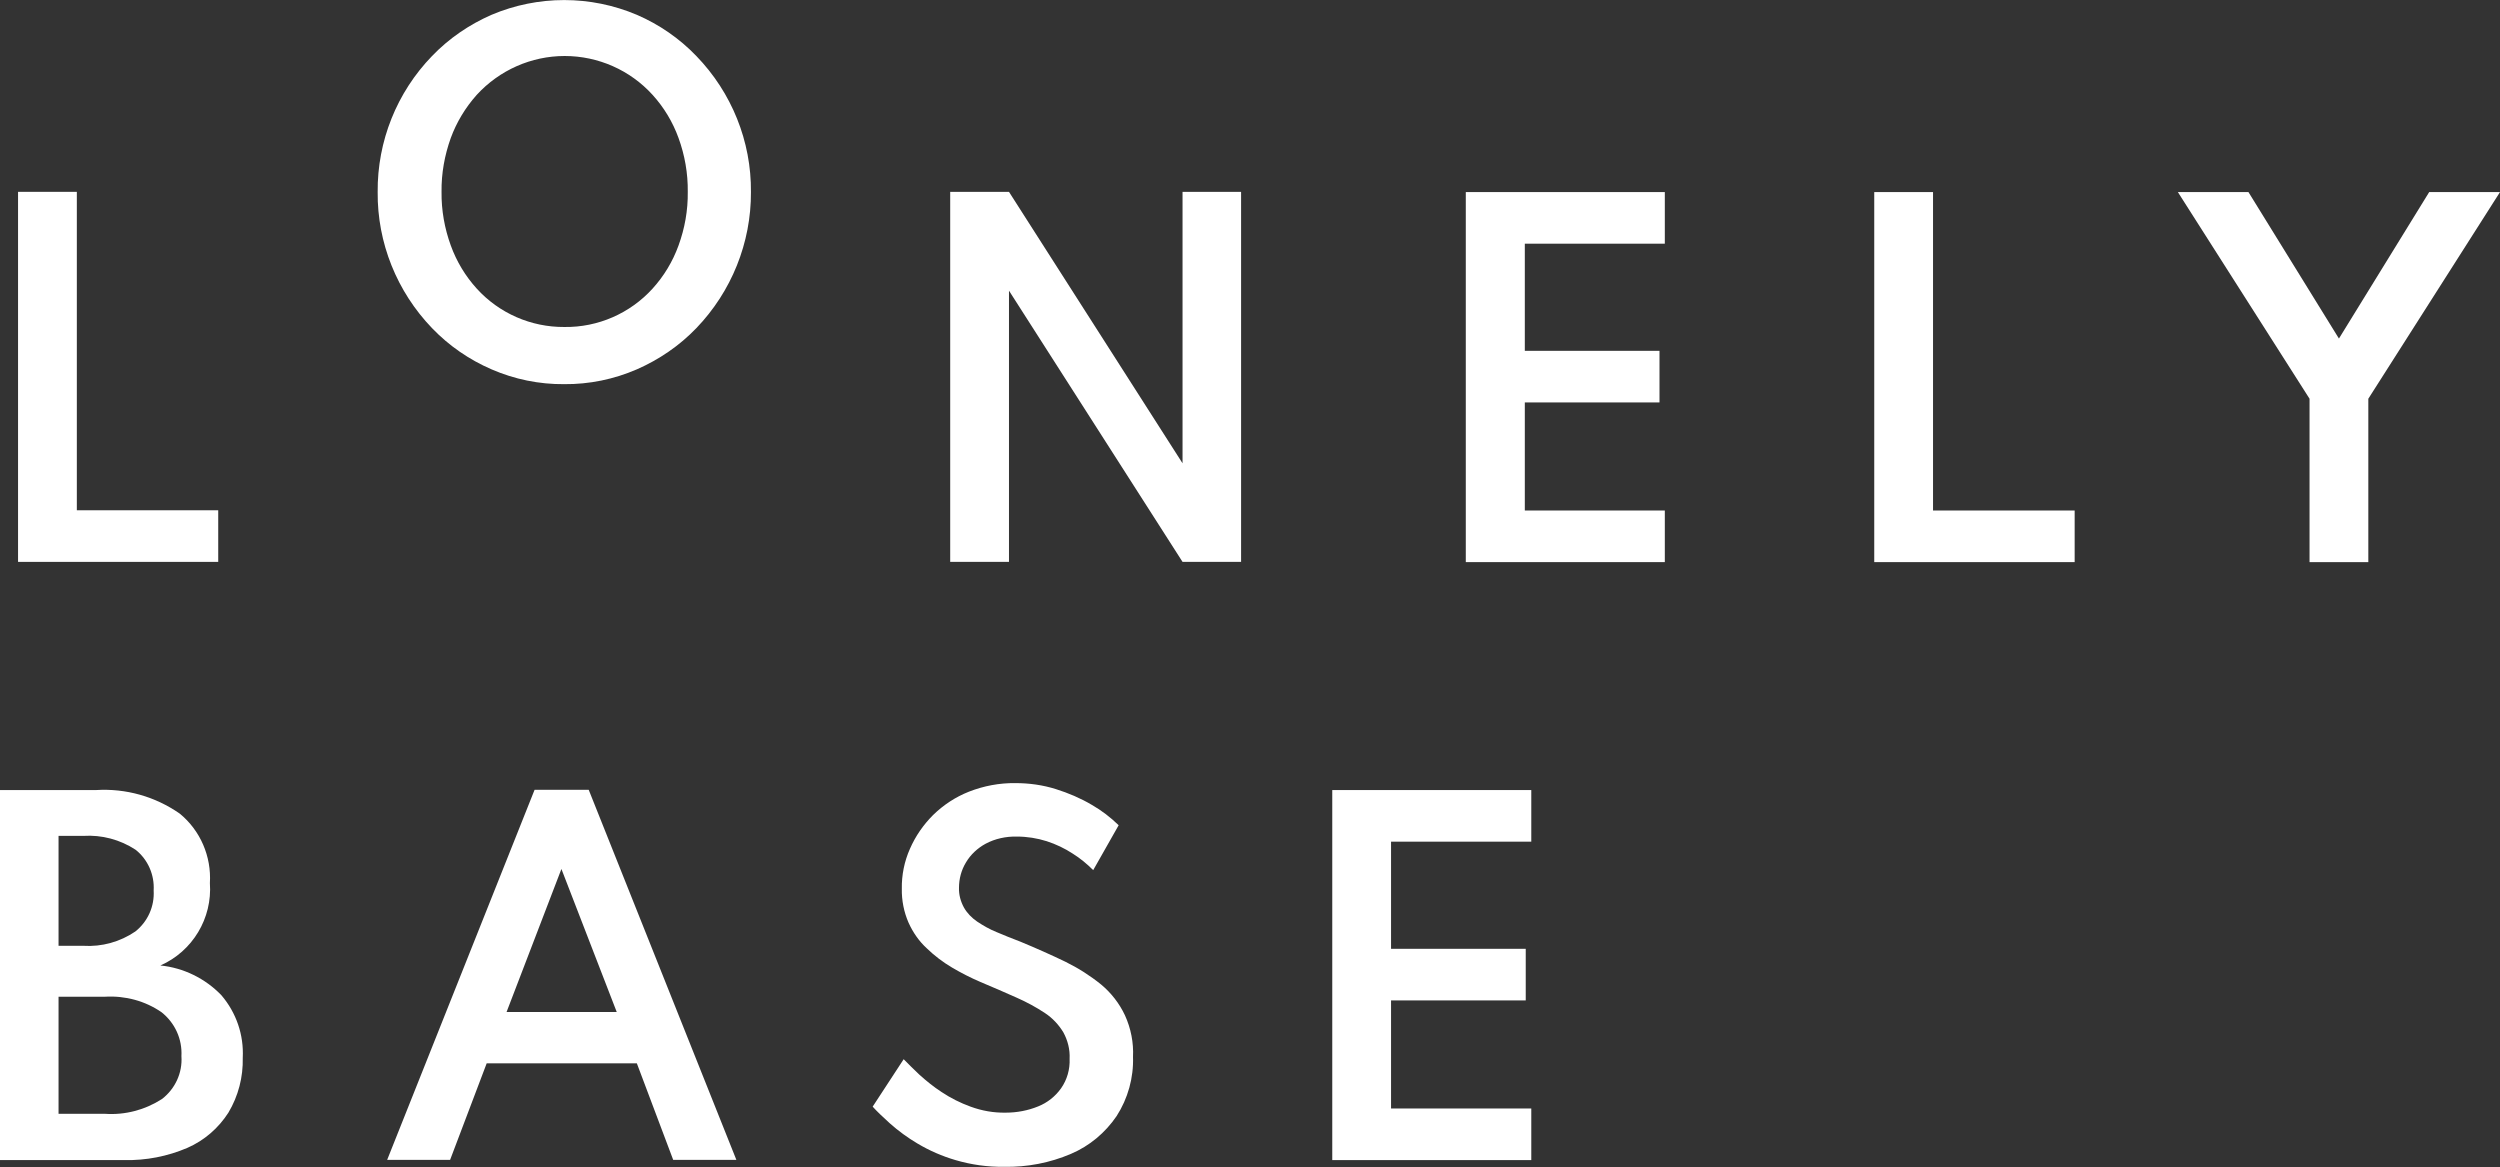 <?xml version="1.0" encoding="UTF-8"?>
<!-- Generator: Adobe Illustrator 27.0.0, SVG Export Plug-In . SVG Version: 6.00 Build 0)  -->
<svg xmlns="http://www.w3.org/2000/svg" xmlns:xlink="http://www.w3.org/1999/xlink" version="1.1" id="Layer_1" x="0px" y="0px" viewBox="0 0 1080.3 504.3" style="enable-background:new 0 0 1080.3 504.3;" xml:space="preserve">
<rect x="0" y="0" width="1080.3" height="504.3" fill="#333333" stroke="none"/>
<style type="text/css">
	.st0{fill:#FFFFFF;}
</style>
<g>
	<polygon class="st0" points="94.3,220.5 33.2,220.5 33.2,82.9 7.8,82.9 7.8,242.8 94.3,242.8  "></polygon>
	<path class="st0" d="M275.2,6.4c-20.1-8.5-42.7-8.5-62.8,0c-9.6,4.2-18.4,10.2-25.7,17.8C171.5,39.9,163,61,163.2,83   c-0.2,21.9,8.3,43,23.5,58.8c7.3,7.6,16,13.6,25.7,17.8c9.9,4.3,20.6,6.5,31.4,6.4l0,0c10.8,0.1,21.5-2.1,31.4-6.4   c9.6-4.2,18.4-10.2,25.7-17.8c15.2-15.8,23.7-36.9,23.6-58.8c0.2-21.9-8.3-43-23.6-58.8C293.6,16.6,284.9,10.6,275.2,6.4z    M293.2,106.1c-2.5,6.9-6.3,13.2-11.2,18.6c-9.7,10.7-23.6,16.8-38.1,16.6l0,0c-14.4,0.1-28.2-5.9-37.9-16.6   c-4.9-5.4-8.7-11.7-11.2-18.6c-2.7-7.4-4.1-15.3-4-23.2c-0.1-7.9,1.3-15.8,4-23.3c2.5-6.8,6.3-13.1,11.2-18.6   c9.8-10.7,23.6-16.8,38-16.8c14.5,0,28.3,6.1,38,16.8c4.9,5.4,8.7,11.7,11.2,18.6c2.7,7.4,4.1,15.3,4,23.3   C297.3,90.9,295.9,98.7,293.2,106.1z"></path>
	<polygon class="st0" points="511,200.2 436,82.9 410.6,82.9 410.6,242.8 436,242.8 436,125.6 511,242.8 536.3,242.8 536.3,82.9    511,82.9  "></polygon>
	<polygon class="st0" points="633.4,242.9 719.4,242.9 719.4,220.6 658.9,220.6 658.9,173.9 717.1,173.9 717.1,151.6 658.9,151.6    658.9,105.3 719.4,105.3 719.4,83 633.4,83  "></polygon>
	<polygon class="st0" points="835.3,83 809.9,83 809.9,242.9 896.5,242.9 896.5,220.6 835.3,220.6  "></polygon>
	<polygon class="st0" points="1049.7,83 1010.7,146.3 971.6,83 941.1,83 998,172.3 998,242.9 1023.4,242.9 1023.4,172.3 1080.3,83     "></polygon>
	<path class="st0" d="M69.3,417.2c13.9-6.1,22.5-20.4,21.4-35.6c0.7-11.5-4.1-22.7-13-30c-10.6-7.4-23.3-11-36.2-10.2H0v159.9   l53.7,0c9.4,0.2,18.7-1.6,27.3-5.3c7.3-3.2,13.4-8.5,17.7-15.2c4.3-7.2,6.4-15.4,6.2-23.7c0.5-9.9-2.8-19.5-9.2-27   C88.7,422.8,79.3,418.2,69.3,417.2z M25.3,361.2H36c8-0.5,15.9,1.6,22.6,6c5.3,4.2,8.2,10.8,7.8,17.6c0.4,6.8-2.5,13.4-7.9,17.7   c-6.6,4.5-14.5,6.7-22.5,6.2H25.3V361.2z M70,474.9c-7.3,4.7-15.9,7-24.6,6.4H25.3v-50.6h20.1c8.7-0.5,17.3,1.8,24.4,6.7   c5.8,4.6,9,11.6,8.6,19C78.9,463.6,75.7,470.5,70,474.9z"></path>
	<path class="st0" d="M231,341.3l-63.7,159.9h27.2l15.8-41.7h64.9l15.7,41.7h27.3l-63.8-159.9H231z M218.9,437.3l23.7-61.8   l23.9,61.8H218.9z"></path>
	<path class="st0" d="M486.1,438.7c-2.4-5.1-5.9-9.6-10.2-13.2c-4.8-3.9-10-7.2-15.5-9.9c-6-2.9-12.5-5.8-19.5-8.7   c-3.6-1.4-7-2.7-10.2-4.1c-3-1.2-5.8-2.8-8.5-4.6c-2.3-1.6-4.3-3.6-5.7-6.1c-1.4-2.6-2.2-5.5-2.1-8.5c0-3.8,1-7.6,3-10.9   c2-3.4,5-6.2,8.5-8.1c4.1-2.2,8.8-3.2,13.5-3.1c4.4,0,8.8,0.7,12.9,2c4,1.3,7.8,3.1,11.3,5.4c3.2,2,6.1,4.4,8.8,7.1l11-19.4   c-3.5-3.4-7.4-6.4-11.6-8.8c-4.9-2.9-10.1-5.1-15.5-6.8c-5.7-1.8-11.6-2.6-17.5-2.6c-6.9-0.1-13.7,1.2-20.1,3.7   c-5.8,2.3-11,5.7-15.5,10.1c-4.2,4.2-7.6,9.1-10,14.6c-2.4,5.4-3.6,11.3-3.5,17.2c-0.1,5.1,0.9,10.1,2.9,14.7   c1.9,4.2,4.5,8,7.9,11.1c3.3,3.2,7,6,10.9,8.3c3.9,2.3,8,4.4,12.2,6.2c5.7,2.4,11,4.7,15.7,6.8c4.3,1.9,8.4,4.1,12.3,6.7   c3.2,2.1,5.9,5,7.9,8.3c1.9,3.5,2.9,7.4,2.7,11.4c0.2,4.6-1.1,9.1-3.7,12.8c-2.5,3.5-5.9,6.2-9.9,7.8c-4.4,1.8-9.2,2.7-14,2.7   c-5.2,0.1-10.3-0.8-15.2-2.6c-4.4-1.6-8.6-3.7-12.5-6.3c-3.4-2.2-6.6-4.8-9.6-7.5c-2.7-2.6-5-4.8-6.8-6.7l-13.4,20.5   c1.7,1.9,4.2,4.3,7.4,7.2c3.7,3.3,7.7,6.2,11.9,8.7c5.2,3.1,10.7,5.5,16.5,7.2c6.8,2,13.9,3,21,2.9c9.9,0.2,19.8-1.7,28.9-5.6   c8-3.4,14.8-9.1,19.7-16.3c4.9-7.6,7.4-16.6,7.1-25.6C489.9,450.6,488.7,444.4,486.1,438.7z"></path>
	<polygon class="st0" points="601.1,432.3 659.3,432.3 659.3,410 601.1,410 601.1,363.7 661.7,363.7 661.7,341.4 575.7,341.4    575.7,501.3 661.7,501.3 661.7,479 601.1,479  "></polygon>
</g>
</svg>

